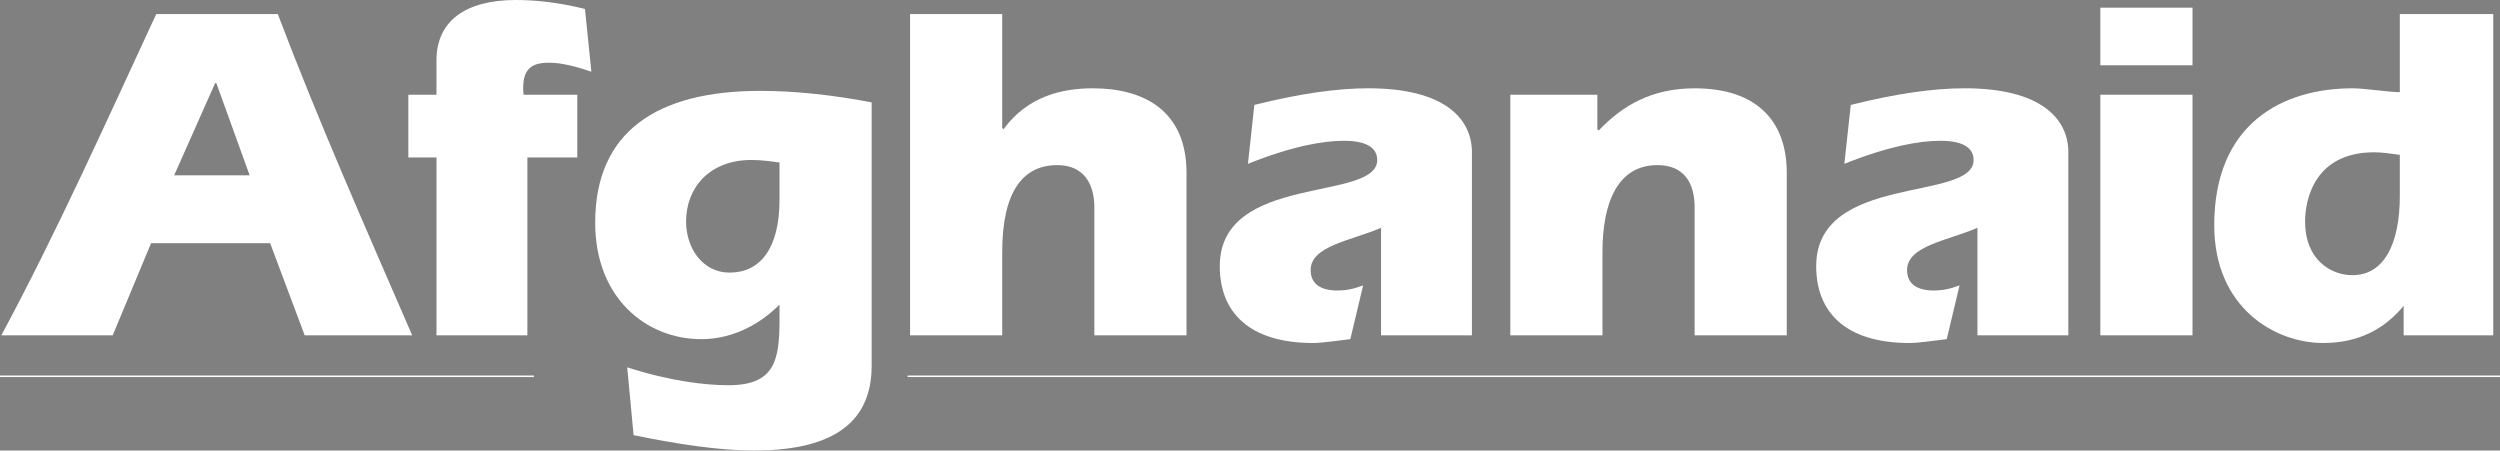 <?xml version="1.0" encoding="UTF-8"?>
<svg id="Layer_2" xmlns="http://www.w3.org/2000/svg" viewBox="0 0 1647.06 296.81">
  <rect x="0" y="0" width="1647.06" height="296.81" fill="#808080" stroke="none"/>
  <defs>
    <style>
      .cls-1 {
        fill: #fff;
        fill-rule: evenodd;
      }

      .cls-2 {
        fill: #12100b;
        stroke: #fff;
      }
    </style>
  </defs>
  <g id="Layer_1-2" data-name="Layer_1">
    <g>
      <path class="cls-1" d="M74.25,220.92l25.3-60.71h78.42l22.77,60.71h70.83c-30.36-69.98-62.4-142.5-88.54-211.64h-80.1C70.04,80.11,37.99,151.79.89,220.92h73.36ZM114.73,115.52l26.98-60.71h.84l21.93,60.71h-49.75Z"/>
      <path class="cls-1" d="M287.58,62.4h-18.55v41.32h18.55v117.2h59.87v-117.2h32.88v-41.32h-35.41c-1.69-17.71,5.9-21.08,16.87-21.08,8.43,0,17.71,2.53,27.82,5.9l-4.22-41.32c-16.87-4.22-32.04-5.9-45.54-5.9-33.73,0-52.28,14.34-52.28,39.63v22.77h0Z"/>
      <path class="cls-1" d="M513.56,107.09v24.45c0,32.05-12.65,48.06-32.89,48.06-17.71,0-28.67-16.01-28.67-33.73,0-21.92,15.18-40.47,43-40.47,6.75,0,12.65.84,18.55,1.69h0ZM513.56,200.69v10.11c0,26.99-3.37,43.01-33.73,43.01-14.33,0-37.94-2.53-66.61-11.8l4.21,44.69c28.67,5.9,56.49,10.12,79.26,10.12,47.22,0,77.57-15.18,77.57-55.66V67.46c-26.14-5.06-51.43-7.59-73.36-7.59-68.3,0-108.77,26.98-108.77,86.85,0,49.76,33.73,76.73,69.98,76.73,16.87,0,35.42-6.75,51.44-22.76h0Z"/>
      <path class="cls-1" d="M781.7,113.83c0-41.31-28.66-55.65-61.55-55.65-20.24,0-43.01,5.06-59.03,26.98l-.84-.84V9.28h-60.71v211.64h60.71v-54.81c0-39.62,13.49-57.33,36.25-57.33,17.71,0,24.46,12.64,24.46,27.82v84.32h60.71v-107.08h0Z"/>
      <path class="cls-1" d="M826.39,69.14l-4.21,38.79c29.51-11.8,49.76-15.18,63.24-15.18,16.86,0,21.92,5.9,21.92,12.65,0,27.82-103.72,8.43-103.72,69.98,0,30.36,19.39,50.6,61.56,50.6,5.9,0,16.86-1.69,24.46-2.54l8.43-35.41c-6.75,2.54-11.8,3.37-16.86,3.37-10.97,0-17.72-4.22-17.72-13.49,0-16.03,26.98-19.4,46.38-27.83v70.83h59.87v-120.58c0-21.92-17.71-42.16-68.3-42.16-20.23,0-44.69,3.37-75.05,10.96h0Z"/>
      <path class="cls-1" d="M1053.22,86.01l-.85-.85v-22.76h-57.34v158.52h60.71v-54.81c0-32.88,10.12-57.33,36.26-57.33,16.86,0,24.46,10.96,24.46,27.82v84.32h60.7v-107.08c0-33.73-19.39-55.65-60.7-55.65-27.83,0-47.22,10.96-63.24,27.82h0Z"/>
      <path class="cls-1" d="M1219.32,69.14l-4.21,38.79c29.51-11.8,49.74-15.18,63.24-15.18,16.86,0,21.91,5.9,21.91,12.65,0,27.82-103.71,8.43-103.71,69.98,0,30.36,19.39,50.6,61.55,50.6,5.9,0,16.87-1.69,24.46-2.54l8.43-35.41c-6.74,2.54-11.81,3.37-16.86,3.37-10.96,0-17.71-4.22-17.71-13.49,0-16.03,26.98-19.4,46.37-27.83v70.83h59.87v-120.58c0-21.92-17.71-42.16-68.3-42.16-20.24,0-44.69,3.37-75.05,10.96h0Z"/>
      <path class="cls-1" d="M1383.75,220.92h60.72V62.4h-60.72v158.52h0ZM1383.75,43.01h60.72V5.06h-60.72v37.95h0Z"/>
      <path class="cls-1" d="M1581.06,60.71c-7.58,0-22.76-2.53-31.19-2.53-45.54,0-91.07,22.76-91.07,90.22,0,54.81,40.48,77.58,71.67,77.58,23.61,0,40.48-9.29,53.12-24.46v19.39h59.03V9.28h-61.56v51.44h0ZM1581.06,102.03v26.98c0,31.19-10.11,52.27-31.19,52.27-14.34,0-31.21-10.11-31.21-35.41,0-15.18,6.75-45.54,45.54-45.54,5.06,0,10.96.84,16.86,1.69h0Z"/>
      <path class="cls-2" d="M0,247.9h351.74M597.94,247.9h1049.12"/>
    </g>
  </g>
</svg>